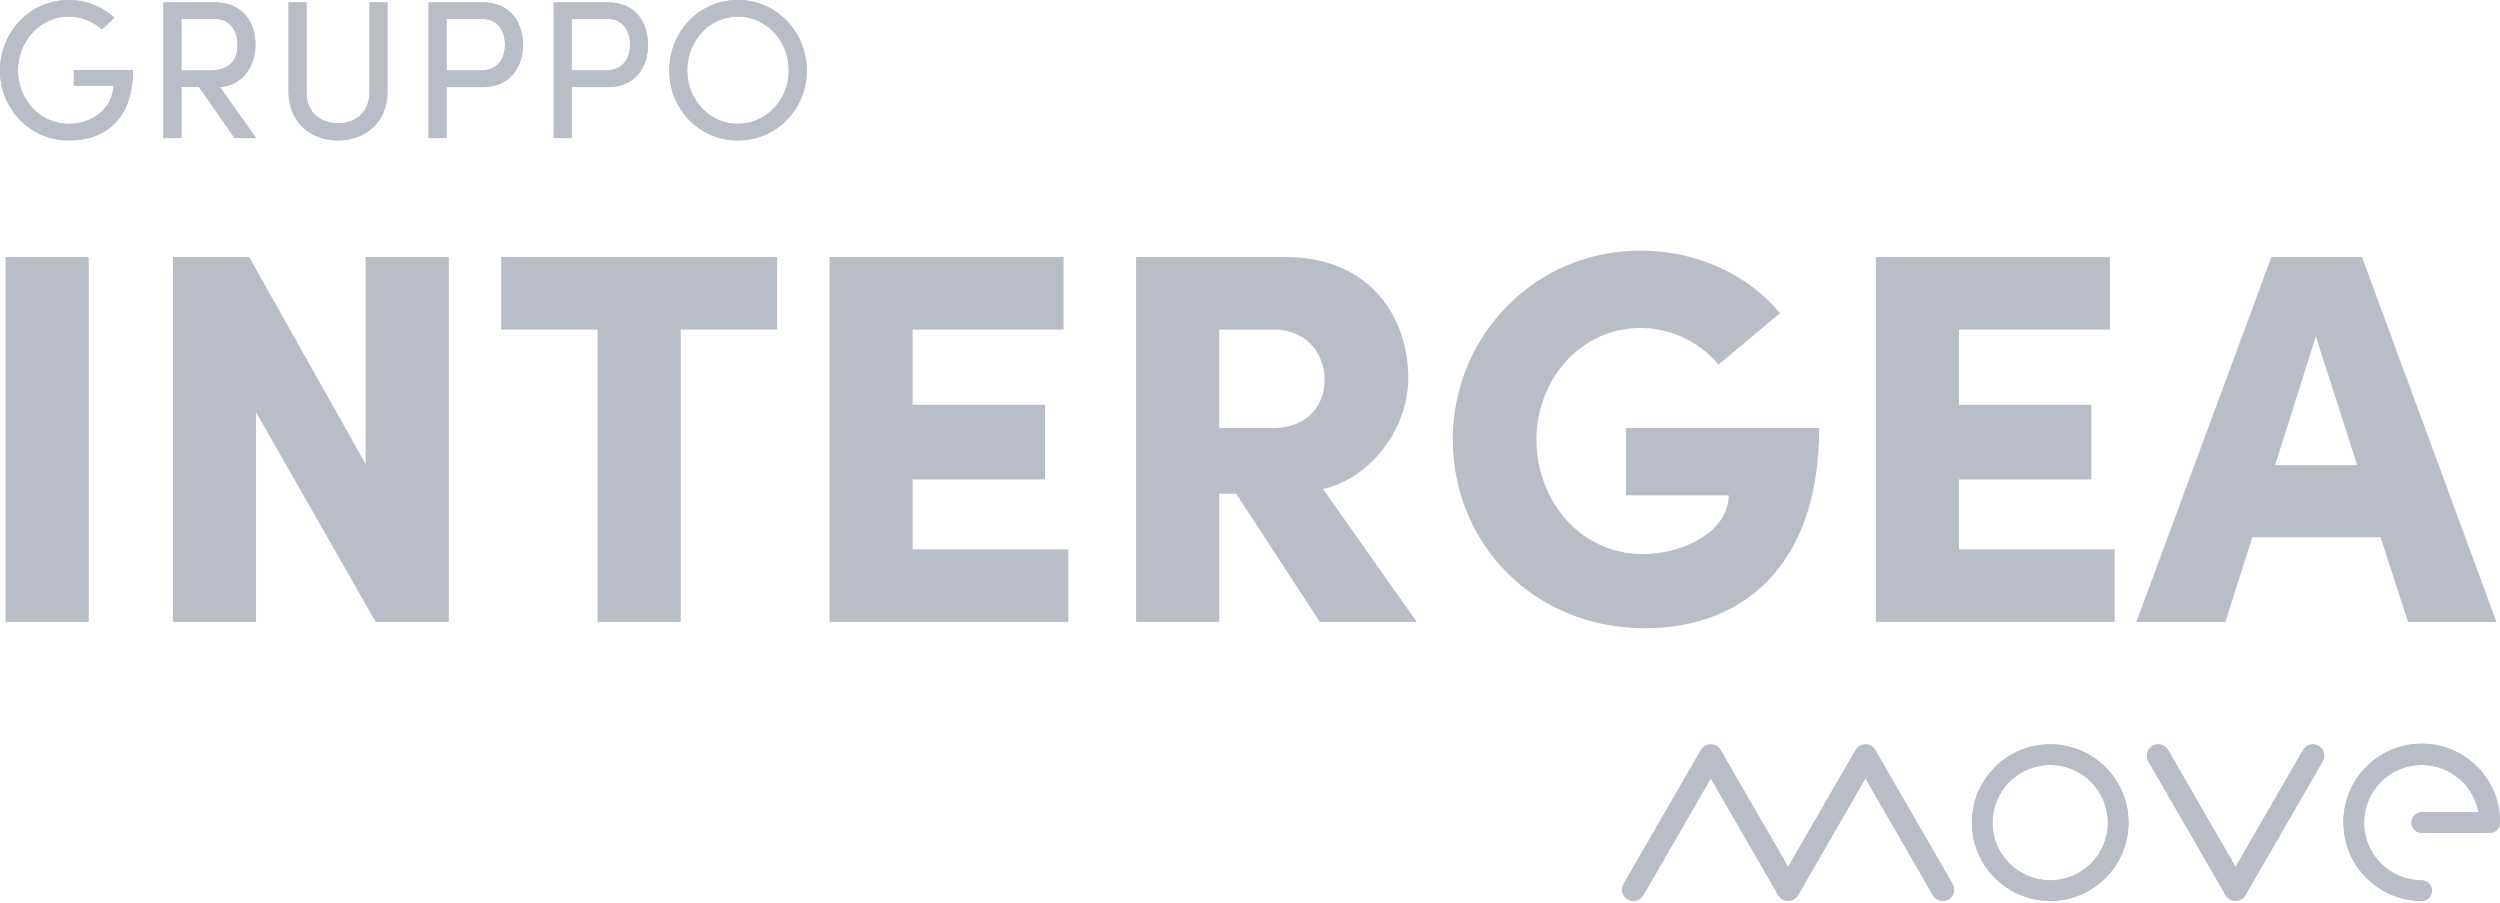 <?xml version="1.0" encoding="UTF-8"?>
<svg id="Livello_1" data-name="Livello 1" xmlns="http://www.w3.org/2000/svg" xmlns:xlink="http://www.w3.org/1999/xlink" viewBox="0 0 800 288.81">
  <defs>
    <style>
      .cls-1 {
        fill: #b9bdc8;
      }

      .cls-2 {
        clip-path: url(#clippath);
      }
    </style>
    <clipPath id="clippath">
      <path class="cls-1" d="M593.8,240h0l-21.6,37.42-21.61-37.42c-.32-.55-.77-1-1.32-1.32-1.73-1-3.95-.41-4.96,1.32l-24.74,42.85c-1,1.73-.41,3.95,1.32,4.95.57.33,1.19.49,1.81.49h.01c1.25,0,2.47-.65,3.14-1.81l21.61-37.41,21.6,37.41c.32.55.77,1,1.32,1.32,1.73,1,3.95.41,4.96-1.32l21.6-37.41,21.6,37.41c1,1.73,3.22,2.33,4.95,1.33,1.73-1,2.33-3.22,1.33-4.95l-24.74-42.85c-.32-.55-.77-1-1.32-1.32-.57-.33-1.2-.49-1.81-.49-1.25,0-2.47.65-3.14,1.81M688.81,238.68c-1.73,1-2.33,3.22-1.32,4.95l24.74,42.85c1,1.73,3.22,2.33,4.96,1.32.55-.32,1-.77,1.32-1.32l24.74-42.85c1-1.73.41-3.95-1.32-4.95-1.73-1-3.95-.41-4.95,1.33h0s-21.59,37.42-21.59,37.42l-21.61-37.42c-.67-1.16-1.89-1.81-3.14-1.81-.62,0-1.24.16-1.81.49M637.6,263.24c.01-10.19,8.27-18.45,18.46-18.46h0c10.2,0,18.46,8.27,18.46,18.47,0,10.2-8.27,18.46-18.47,18.46-10.2,0-18.47-8.27-18.46-18.47M656.06,238.18c-13.84,0-25.05,11.23-25.05,25.06.02,13.83,11.22,25.03,25.05,25.05h.01c13.84,0,25.05-11.23,25.05-25.06,0-13.84-11.22-25.05-25.06-25.05h0M749.9,262.83c0,.14,0,.28,0,.41h.01c.01,13.82,11.21,25.03,25.04,25.05,1.82,0,3.29-1.48,3.29-3.29s-1.47-3.29-3.29-3.29c-10.2,0-18.46-8.27-18.46-18.47,0-10.2,8.27-18.46,18.47-18.46,8.93,0,16.57,6.39,18.16,15.17h-18.17c-1.82,0-3.29,1.47-3.29,3.29s1.47,3.29,3.29,3.29h21.76c1.82,0,3.29-1.48,3.29-3.3,0-.05,0-.09,0-.14v-.13c-.03-13.71-11.1-24.87-24.84-24.98-.07,0-.14,0-.21,0-13.74,0-24.93,11.08-25.05,24.84"/>
    </clipPath>
  </defs>
  <rect class="cls-1" x="1.78" y="82.25" width="26.61" height="116.76"/>
  <polygon class="cls-1" points="117.01 82.25 143.62 82.25 143.62 199.01 120.23 199.01 81.93 131.9 81.93 199.01 55.33 199.01 55.33 82.25 79.73 82.25 117.01 148.51 117.01 82.25"/>
  <polygon class="cls-1" points="248.67 82.25 248.67 105.47 217.83 105.47 217.83 199.01 191.22 199.01 191.22 105.47 160.38 105.47 160.38 82.25 248.67 82.25"/>
  <polygon class="cls-1" points="292.05 175.79 341.86 175.79 341.86 199.01 265.44 199.01 265.44 82.25 340.34 82.25 340.34 105.47 292.05 105.47 292.05 129.53 334.41 129.53 334.41 153.42 292.05 153.42 292.05 175.79"/>
  <path class="cls-1" d="M422.35,199.01l-26.77-41.01h-5.42v41.01h-26.61v-116.76h47.79c27.11,0,39.31,19.32,39.31,38.64,0,16.44-12.2,32.2-27.28,35.59l29.99,42.53h-31.01ZM390.15,105.47v31.52h16.95c11.69,0,16.78-7.63,16.78-15.42s-5.25-16.1-16.1-16.1h-17.62Z"/>
  <path class="cls-1" d="M464.88,140.71c0-33.21,26.27-60.5,59.99-60.5,18.47,0,34.57,7.8,44.74,20l-19.66,16.44c-6.27-7.29-15.08-11.69-25.08-11.69-18.81,0-33.21,16.27-33.21,35.75s14.07,36.6,34.06,36.6c13.05,0,27.45-7.29,27.45-18.81h-32.87v-21.52h61.85c0,44.23-24.57,64.05-55.75,64.05-35.92,0-61.51-27.45-61.51-60.33"/>
  <polygon class="cls-1" points="626.87 175.79 676.69 175.79 676.69 199.01 600.27 199.01 600.27 82.25 675.17 82.25 675.17 105.47 626.87 105.47 626.87 129.53 669.24 129.53 669.24 153.42 626.87 153.42 626.87 175.79"/>
  <path class="cls-1" d="M770.57,199.01l-8.81-27.11h-41.01l-8.64,27.11h-28.47l43.21-116.76h28.98l43.04,116.76h-28.3ZM728.03,148.85h26.27l-13.22-41.18-13.05,41.18Z"/>
  <path class="cls-1" d="M0,22.56C0,10.21,9.64,0,22,0,27.73,0,32.84,2.21,36.62,5.67l-3.97,3.72c-2.77-2.46-6.56-4.1-10.65-4.1-9.14,0-16.26,7.94-16.26,17.27s7.12,17.08,16.26,17.08c7.82,0,14.24-5.29,14.24-12.23h-12.61v-4.98h18.91c0,15.19-8.19,22.5-20.55,22.5S0,34.85,0,22.56"/>
  <path class="cls-1" d="M75.07,44.18l-11.41-16.39h-5.61v16.39h-5.74V.76h16.32c9.45,0,13.11,6.81,13.11,13.55,0,6.3-3.59,12.98-11.35,13.55l11.53,16.32h-6.87ZM58.05,6.05v16.51h9.08c6.37,0,8.89-3.34,8.89-8.26s-2.84-8.26-7.25-8.26h-10.71Z"/>
  <path class="cls-1" d="M92.34,29.37V.76h5.74v28.61c0,6.87,4.66,10.08,10.08,10.08s10.08-3.21,10.08-10.08V.76h5.74v28.61c0,9.9-7.25,15.57-15.82,15.57s-15.82-5.67-15.82-15.57"/>
  <path class="cls-1" d="M154.42.76c9.2,0,12.92,6.81,12.92,13.55s-3.72,13.55-12.92,13.55h-11.53v16.32h-5.74V.76h17.27ZM154.04,22.5c5.42,0,7.56-4.03,7.56-8.19s-2.08-8.26-7.25-8.26h-11.47v16.45h11.16Z"/>
  <path class="cls-1" d="M194.45.76c9.2,0,12.92,6.81,12.92,13.55s-3.72,13.55-12.92,13.55h-11.53v16.32h-5.74V.76h17.27ZM194.07,22.5c5.42,0,7.56-4.03,7.56-8.19s-2.08-8.26-7.25-8.26h-11.47v16.45h11.16Z"/>
  <path class="cls-1" d="M214.17,22.56C214.17,10.21,223.75,0,236.11,0s22.06,10.21,22.06,22.56-9.64,22.38-22.06,22.38-21.93-10.08-21.93-22.38M252.43,22.56c0-9.33-7.06-17.27-16.32-17.27s-16.2,7.94-16.2,17.27,7.06,17.08,16.2,17.08,16.32-7.82,16.32-17.08"/>
  <path class="cls-1" d="M0,22.56C0,10.21,9.64,0,22,0,27.73,0,32.84,2.21,36.62,5.67l-3.97,3.72c-2.77-2.46-6.56-4.1-10.65-4.1-9.14,0-16.26,7.94-16.26,17.27s7.12,17.08,16.26,17.08c7.82,0,14.24-5.29,14.24-12.23h-12.61v-4.98h18.91c0,15.19-8.19,22.5-20.55,22.5S0,34.85,0,22.56"/>
  <path class="cls-1" d="M75.07,44.18l-11.41-16.39h-5.61v16.39h-5.74V.76h16.32c9.45,0,13.11,6.81,13.11,13.55,0,6.3-3.59,12.98-11.35,13.55l11.53,16.32h-6.87ZM58.05,6.05v16.51h9.08c6.37,0,8.89-3.34,8.89-8.26s-2.84-8.26-7.25-8.26h-10.71Z"/>
  <path class="cls-1" d="M92.34,29.37V.76h5.74v28.61c0,6.87,4.66,10.08,10.08,10.08s10.08-3.21,10.08-10.08V.76h5.74v28.61c0,9.9-7.25,15.57-15.82,15.57s-15.82-5.67-15.82-15.57"/>
  <path class="cls-1" d="M154.42.76c9.2,0,12.92,6.81,12.92,13.55s-3.72,13.55-12.92,13.55h-11.53v16.32h-5.74V.76h17.27ZM154.04,22.5c5.42,0,7.56-4.03,7.56-8.19s-2.08-8.26-7.25-8.26h-11.47v16.45h11.16Z"/>
  <path class="cls-1" d="M194.45.76c9.2,0,12.92,6.81,12.92,13.55s-3.72,13.55-12.92,13.55h-11.53v16.32h-5.74V.76h17.27ZM194.07,22.5c5.42,0,7.56-4.03,7.56-8.19s-2.08-8.26-7.25-8.26h-11.47v16.45h11.16Z"/>
  <path class="cls-1" d="M214.17,22.56C214.17,10.21,223.75,0,236.11,0s22.06,10.21,22.06,22.56-9.64,22.38-22.06,22.38-21.93-10.08-21.93-22.38M252.43,22.56c0-9.33-7.06-17.27-16.32-17.27s-16.2,7.94-16.2,17.27,7.06,17.08,16.2,17.08,16.32-7.82,16.32-17.08"/>
  <g>
    <path class="cls-1" d="M593.8,240h0l-21.6,37.42-21.61-37.42c-.32-.55-.77-1-1.32-1.32-1.73-1-3.95-.41-4.96,1.32l-24.74,42.85c-1,1.73-.41,3.95,1.32,4.95.57.33,1.19.49,1.81.49h.01c1.25,0,2.47-.65,3.14-1.81l21.61-37.41,21.6,37.41c.32.55.77,1,1.32,1.32,1.73,1,3.95.41,4.96-1.32l21.6-37.41,21.6,37.41c1,1.73,3.22,2.33,4.95,1.33,1.73-1,2.33-3.22,1.33-4.95l-24.74-42.85c-.32-.55-.77-1-1.32-1.32-.57-.33-1.2-.49-1.81-.49-1.25,0-2.47.65-3.14,1.81M688.81,238.68c-1.73,1-2.33,3.22-1.32,4.95l24.74,42.85c1,1.73,3.22,2.33,4.96,1.32.55-.32,1-.77,1.32-1.32l24.74-42.85c1-1.73.41-3.95-1.32-4.95-1.73-1-3.95-.41-4.95,1.33h0s-21.59,37.42-21.59,37.42l-21.61-37.42c-.67-1.16-1.89-1.81-3.14-1.81-.62,0-1.24.16-1.81.49M637.6,263.24c.01-10.19,8.27-18.45,18.46-18.46h0c10.2,0,18.46,8.27,18.46,18.47,0,10.2-8.27,18.46-18.47,18.46-10.2,0-18.47-8.27-18.46-18.47M656.06,238.18c-13.84,0-25.05,11.23-25.05,25.06.02,13.83,11.22,25.03,25.05,25.05h.01c13.84,0,25.05-11.23,25.05-25.06,0-13.84-11.22-25.05-25.06-25.05h0M749.9,262.83c0,.14,0,.28,0,.41h.01c.01,13.82,11.21,25.03,25.04,25.05,1.82,0,3.29-1.48,3.29-3.29s-1.47-3.29-3.29-3.29c-10.2,0-18.46-8.27-18.46-18.47,0-10.2,8.27-18.46,18.47-18.46,8.93,0,16.57,6.39,18.16,15.17h-18.17c-1.82,0-3.29,1.47-3.29,3.29s1.47,3.29,3.29,3.29h21.76c1.82,0,3.29-1.48,3.29-3.3,0-.05,0-.09,0-.14v-.13c-.03-13.71-11.1-24.87-24.84-24.98-.07,0-.14,0-.21,0-13.74,0-24.93,11.08-25.05,24.84"/>
    <g class="cls-2">
      <rect class="cls-1" x="518.57" y="237.68" width="281.44" height="51.13"/>
    </g>
  </g>
</svg>
